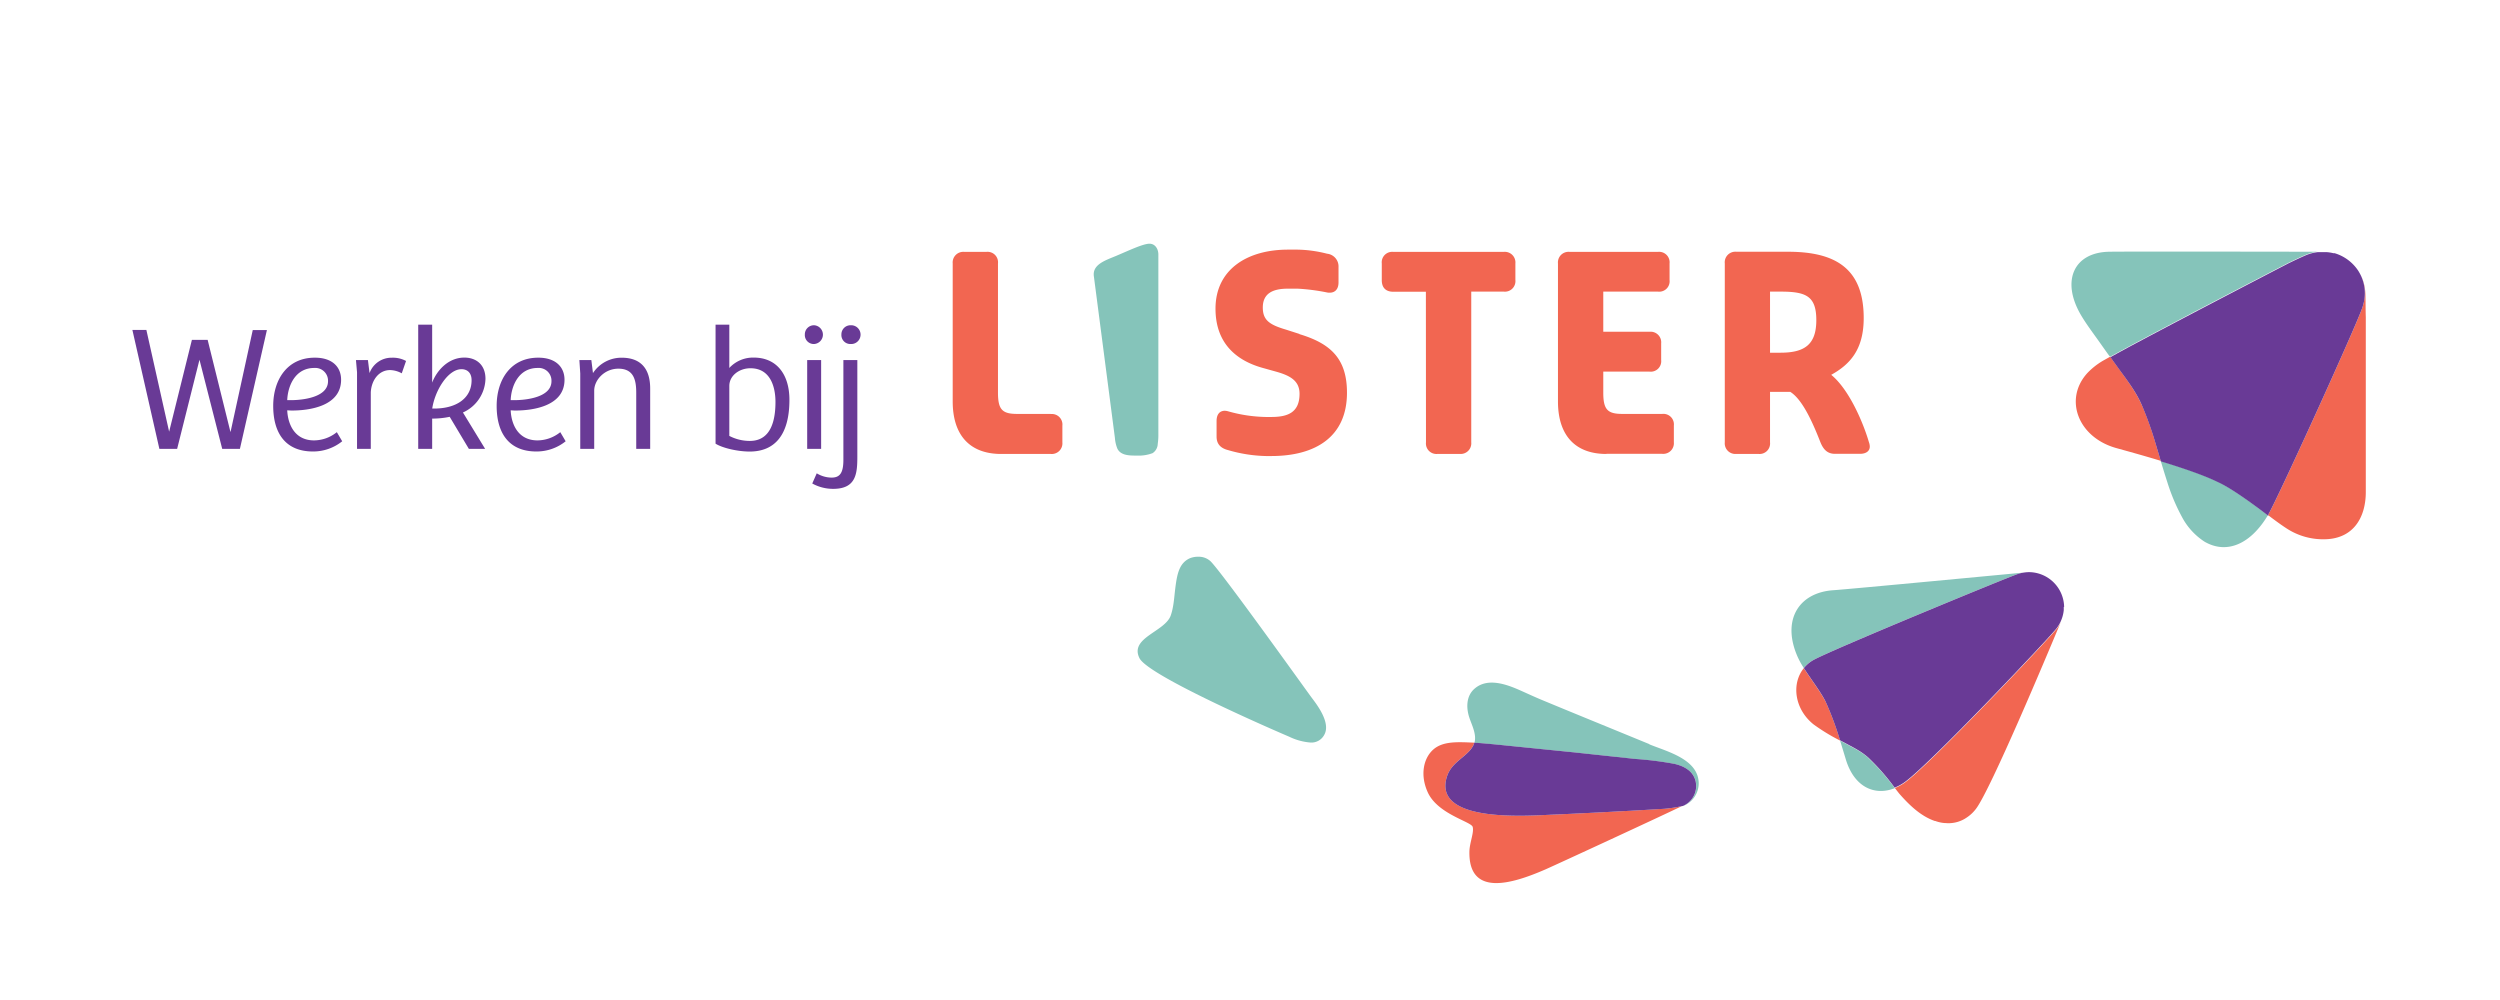 <svg id="Laag_1" data-name="Laag 1" xmlns="http://www.w3.org/2000/svg" viewBox="0 0 768.63 307.47"><defs><style>.cls-1{fill:#85c4ba}.cls-2{fill:#f26651}.cls-3{fill:#693a96}</style></defs><path class="cls-1" d="M368.35 171.17a6.8 6.8 0 00-2.46.44c-3.36 1.46-4 4.91-4.55 9.3-.34 2.73-.47 5.64-1.37 8.26-1.72 5.08-12.8 6.87-9.63 13.19 2.81 5.61 44 23.28 46 24.13a18.22 18.22 0 006.62 1.81 4.46 4.46 0 004.16-2.33c2.25-3.86-2.63-9.83-4.08-11.79-2.45-3.35-27.51-38.38-30.86-41.62a5.34 5.34 0 00-3.78-1.39"/><path class="cls-2" d="M323.07 127.26h-10.36c-4.55 0-5.88-1.32-5.88-6.54V81a3.22 3.22 0 00-3.56-3.56h-6.79a3.27 3.27 0 00-3.57 3.56v42.41c0 10.36 5.22 16.16 14.92 16.16h15.24a3.27 3.27 0 003.56-3.56v-5.14a3.24 3.24 0 00-3.56-3.57m76.44-24.63l-4.14-1.33c-5.05-1.49-7.12-2.9-7.12-6.79 0-4.23 2.9-5.8 7.71-5.8h3a62.13 62.13 0 019 1.16 3.29 3.29 0 00.84.08c1.73 0 2.73-1.16 2.73-3.15v-4.72A3.94 3.94 0 00408 78a39.11 39.11 0 00-9-1.25h-3c-12.6 0-22.29 6.14-22.29 18.15 0 10.69 6.46 15.9 14.25 18.14l4.47 1.25c4.39 1.23 7.12 2.89 7.12 6.78 0 5.89-3.81 7.13-8.69 7.13h-1.66a45 45 0 01-11.6-1.74 4.19 4.19 0 00-1-.17c-1.65 0-2.56 1.16-2.56 3.15v4.81c0 2.24 1.24 3.56 3.55 4.14a44.7 44.7 0 0011.6 1.82h1.66c13.58 0 23.28-5.88 23.28-19.47 0-10.35-4.89-15.08-14.59-18M438.42 136a3.23 3.23 0 003.56 3.56h6.79a3.27 3.27 0 003.57-3.56V89.66h10a3.24 3.24 0 003.57-3.57V81a3.27 3.27 0 00-3.57-3.56h-34a3.22 3.22 0 00-3.51 3.56v5.13c0 2.33 1.24 3.57 3.56 3.57h10zm55.5 3.53h17.15a3.27 3.27 0 003.56-3.56v-5.14a3.23 3.23 0 00-3.56-3.57h-12.26c-4.56 0-5.88-1.32-5.88-6.54v-6.46h14.24a3.22 3.22 0 003.56-3.56v-5.13a3.26 3.26 0 00-3.56-3.57h-14.24V89.66h16.81a3.2 3.2 0 003.57-3.57V81a3.23 3.23 0 00-3.57-3.56h-27.17A3.26 3.26 0 00479 81v42.41c0 10.36 5.22 16.16 14.91 16.16M563 115.25c5.8-3.22 10-7.78 10-17.47 0-15.49-9-20.38-23.27-20.38h-15.89a3.26 3.26 0 00-3.55 3.6v55a3.26 3.26 0 003.55 3.56h6.8a3.23 3.23 0 003.56-3.56v-15.52h6.22c4 2.48 7.28 10.43 9.27 15.49.91 2.23 2.15 3.56 4.48 3.56h7.7c1.83 0 3-.83 3-2.23a4 4 0 00-.26-1.33c-1.66-5.72-6-16.16-11.59-20.72m-15.58-6.79h-3.24v-18.8h3.23c7.79 0 11 1.32 11 8.78s-3.56 10-11 10"/><path class="cls-1" d="M353.41 74.93c-2 0-6.6 2.21-10.2 3.72-3.43 1.44-7.5 2.68-6.88 6.44 0 0 6.28 48.19 6.45 49.55a10.88 10.88 0 00.75 3.27c1 2.12 3.67 2.16 5.74 2.16h.29a12 12 0 004.81-.75 3.52 3.52 0 001.58-2.84 18.9 18.9 0 00.19-3V78.25c0-1.63-.91-3.27-2.66-3.32h-.07m295.35 34.76c2.36-1.3 6.11-3.35 8.49-4.61 16-8.55 44.36-23.26 45.51-23.84 1.75-.94 5.52-2.63 6-2.84a13.45 13.45 0 013.78-1h.35c-3.92 0-58.64-.11-64.44 0-10.8.19-14.85 8.88-8.66 19.46 1.72 2.92 3.85 5.69 5.8 8.46q1.36 1.93 2.74 3.86zm33.17 38.44c-4.24-2.11-11-4.4-17.32-6.33l-.29-.09c.65 2.16 1.31 4.31 2 6.45a59.74 59.74 0 004.47 10.67 20.36 20.36 0 006.45 7.34c.31.21.62.44 1 .62 6.65 3.55 13.78.38 19-8.33v-.07l-1.63-1.26c-4.54-3.38-10.08-7.35-13.72-9"/><path class="cls-2" d="M727.13 89a13.06 13.06 0 00-1.4-4.55 12.69 12.69 0 011.34 5.7 13.08 13.08 0 01-.61 3.93c-.37 2.47-25.65 58.1-29.06 64.1l-.1.18c1.54 1.17 3.85 2.9 5.79 4.15a20.52 20.52 0 0011.91 3.28c8.43-.24 12.37-6.52 12.37-14.55V97.61c-.12-3.71 0-6.72-.23-8.61m-68.6 35.63c-1.78-4.09-4.39-7.54-7-11.13l-2.17-3c-.11-.16-.36-.52-.59-.83l-2.17 1.21a21.82 21.82 0 00-4.84 3.81c-7.3 8-2.92 19.77 8.88 23.07 2.55.71 7.94 2.18 13.54 3.88l.15.05c-.56-1.86-1.11-3.73-1.67-5.59a104 104 0 00-4.11-11.49"/><path class="cls-3" d="M697.4 158.18c3.41-6 28.69-61.63 29.06-64.1a13.08 13.08 0 00.61-3.93 12.69 12.69 0 00-1.34-5.7l-.12-.23s-.05-.09-.07-.13l-.11-.2-.11-.19a1 1 0 00-.08-.14l-.21-.34a13.25 13.25 0 00-7.27-5.38h-.39a11.72 11.72 0 00-2.05-.32h-2.7a13.45 13.45 0 00-3.78 1c-.48.21-4.25 1.9-6 2.84-1.14.58-29.46 15.29-45.51 23.84-2.38 1.26-6.13 3.31-8.49 4.61l.6.83c.71 1 1.44 2 2.16 3 2.63 3.59 5.24 7 7 11.13a106.05 106.05 0 014.1 11.49c.56 1.86 1.11 3.73 1.67 5.59l.29.09c6.3 1.93 13.08 4.22 17.32 6.33 3.64 1.65 9.18 5.62 13.72 9l1.63 1.26.1-.18"/><path class="cls-2" d="M517.19 247.82h-.1l-.15.05a41.65 41.65 0 01-5.1.78c-.28 0-6.91.42-10.55.62h-.06l-9.62.51-3.46.17c-3.74.19-7.35.36-10.39.49h-.08c-7.7.33-36.49 2.66-33-11.05.81-3.16 2.77-4.73 5.17-6.73a20.71 20.71 0 002-1.87 8.27 8.27 0 00.87-1.17s.19-.33.26-.47.3-.81.31-.82h-.21c-5.1-.23-9.54-.47-12.47 2.17s-4.07 7.74-1.65 13.08c3.06 6.75 13.35 9 13.82 10.65s-.9 4.74-1 7.4c-.39 14.25 13.07 10.16 23.39 5.66 2.72-1.18 36.4-16.74 42.08-19.52l.21-.09-.22.08h-.11"/><path class="cls-1" d="M507.07 228.77l-16.19-6.64c-5.66-2.32-11.32-4.64-17-7-2.18-.91-4.32-1.91-6.48-2.87-4.21-1.86-10-4-14-.56-2.6 2.2-2.66 5.82-1.68 8.84.77 2.38 2.35 5.23 1.6 7.83 3.7.25 7.39.64 11.07 1l19.83 2 18.6 2a104.23 104.23 0 0112 1.51c3.06.7 5.91 2.26 6.58 5.57a6.63 6.63 0 01-3.72 7.21l-.13.07h.11a7.49 7.49 0 004.61-6.82c0-7.46-9.58-9.78-15.17-12.06"/><path class="cls-3" d="M521.37 240.42c-.67-3.31-3.52-4.87-6.58-5.57a104.23 104.23 0 00-12-1.51l-18.6-2-19.83-2c-3.68-.37-7.37-.76-11.07-1 0 0-.25.69-.31.82s-.25.45-.26.47a8.27 8.27 0 01-.87 1.17 20.71 20.71 0 01-2 1.87c-2.4 2-4.37 3.57-5.17 6.73-3.5 13.71 25.29 11.38 33 11.05h.08c3-.13 6.65-.3 10.39-.49l3.46-.17 9.62-.51h.06c3.64-.2 10.27-.6 10.55-.62a41.65 41.65 0 005.1-.78l.15-.05h.21l.22-.08.13-.07a6.63 6.63 0 003.72-7.21"/><path class="cls-2" d="M633.54 191.39s-.2.42-.32.62a9.55 9.55 0 01-.79 1.2c-2 2.68-39.9 42.8-47.11 47.62a14.88 14.88 0 01-2.69 1.43h-.06l.24.31c.39.52.77 1 1.2 1.53 3 3.4 6.5 6.82 10.87 8.32h.15a10.63 10.63 0 003 .64h.2a9.85 9.85 0 006.49-1.74 11.53 11.53 0 002.78-2.62c4.47-5.8 22.23-48.17 25.47-55.95l.66-1.54zm-72.32 24.23c-1.54-3-4.44-6.76-6.63-10.19-3.79 4.65-3 12.42 2.93 17.24a59 59 0 008.18 5h.05a96.87 96.87 0 00-4.48-12"/><path class="cls-1" d="M557.49 202.94c5.67-3.19 60.34-25.68 62.7-26.4a10 10 0 012-.5c-1.64.15-53.83 5.12-58.48 5.42-10.32.68-15.57 8.58-11.57 19.16a23.75 23.75 0 002.45 4.76l.07-.08a10.22 10.22 0 012.85-2.38m16.84 30.01a22 22 0 00-3.11-2.22c-1-.62-3.11-1.7-5.48-3a.25.25 0 010 .07c.21.64 1.71 5.59 1.71 5.6 2.59 8.67 8.92 11.4 15.09 8.94a67.84 67.84 0 00-8.2-9.33"/><path class="cls-3" d="M634.62 186.66a10.89 10.89 0 00-10-10.72 10.08 10.08 0 00-2.4.1 10 10 0 00-2 .5c-2.36.72-57 23.21-62.7 26.4a10.22 10.22 0 00-2.85 2.38l-.07.08c2.19 3.43 5.09 7.17 6.63 10.19a96.68 96.68 0 014.48 12c2.37 1.29 4.47 2.37 5.48 3a22 22 0 013.11 2.22 67.84 67.84 0 018.2 9.33h.06a14.88 14.88 0 002.69-1.43c7.21-4.82 45.15-44.94 47.11-47.61a10.46 10.46 0 00.79-1.21c.12-.2.32-.62.32-.62l.05-.09c.16-.38.29-.69.31-.75a10.85 10.85 0 00.68-2.86v-1M61.33 110.6L54.46 138H49l-8.3-36.57H45l7 31.29 7-28.23h4.84l7 28.27h.05l6.82-31.29h4.35L73.76 138h-5.44zm43.54 6.16c0 8.14-9.79 9.46-15.13 9.46-.55 0-1-.06-1.43-.06.22 4.51 2.42 9.24 8.25 9.24a11.27 11.27 0 007-2.53l1.65 2.8a14.21 14.21 0 01-9 3.14c-8.58 0-12.21-5.83-12.21-14s4.4-14.84 12.76-14.84c5.24-.03 8.11 2.72 8.11 6.79zm-8.25-3.63c-5.89 0-8.14 5.55-8.31 9.9h1.1c3.74 0 11.44-.88 11.44-5.83a3.92 3.92 0 00-4.23-4.07zM114 138h-4.23v-23.55l-.33-3.74h3.68l.5 4a7.17 7.17 0 016.87-4.73 8.48 8.48 0 014.35 1l-1.32 3.8a7.78 7.78 0 00-3.58-1c-3.52 0-5.77 3.19-5.94 6.88zm28.33-11.18l6.82 11.18h-5l-5.89-9.85a26.15 26.15 0 01-5.39.55v9.3h-4.29V99.82h4.29v17.82c1.43-3.74 4.95-7.7 9.9-7.7 3.58 0 6.49 2.14 6.49 6.54a11.67 11.67 0 01-6.93 10.34zm-.44-13.31c-4.18 0-8.19 6.6-9 12.1 7.48.17 12.1-3.24 12.1-8.69.01-2.25-1.28-3.41-3.1-3.41zm31.67 3.25c0 8.14-9.78 9.46-15.12 9.46-.55 0-1-.06-1.43-.06.22 4.51 2.42 9.24 8.25 9.24a11.29 11.29 0 007-2.53l1.65 2.8a14.26 14.26 0 01-9 3.14c-8.58 0-12.21-5.83-12.21-14s4.4-14.84 12.76-14.84c5.19-.03 8.1 2.72 8.1 6.79zm-8.24-3.63c-5.89 0-8.14 5.55-8.31 9.9h1.1c3.74 0 11.44-.88 11.44-5.83a3.92 3.92 0 00-4.23-4.07zM178.4 138v-23.17l-.27-4.12h3.68l.5 4a10.45 10.45 0 018.85-4.73c5.66 0 8.74 3.19 8.74 9.46V138h-4.29v-17.28c0-4.07-.88-7.37-5.5-7.37-4.23 0-7.42 3.46-7.42 6.76V138zM220 99.82h4.23v13.31a9.93 9.93 0 017.54-3.19c6.87 0 10.94 5 10.94 13 0 10.77-4.51 15.89-12.21 15.89-3.63 0-8.3-1.05-10.5-2.42zm4.23 34.2a13.5 13.5 0 006.33 1.54c4.07 0 7.86-2.53 7.86-12 0-4.18-1.32-10.34-7.7-10.34-3.41 0-6.49 2.25-6.49 5.44zM250.31 100a2.89 2.89 0 01-.05 5.77 2.75 2.75 0 01-2.81-2.91 2.8 2.8 0 012.86-2.86zm-2.14 38v-27.29h4.29V138z"/><path class="cls-3" d="M259.3 110.71h4.29v29.69c0 5.23-.39 9.9-7.43 9.9a13.18 13.18 0 01-6.43-1.65l1.38-3.13a8.84 8.84 0 004.56 1.32c2.47 0 3.63-1.32 3.63-5.45zm2.25-10.71a2.89 2.89 0 11-.05 5.77 2.75 2.75 0 01-2.81-2.91 2.8 2.8 0 012.86-2.86z"/></svg>